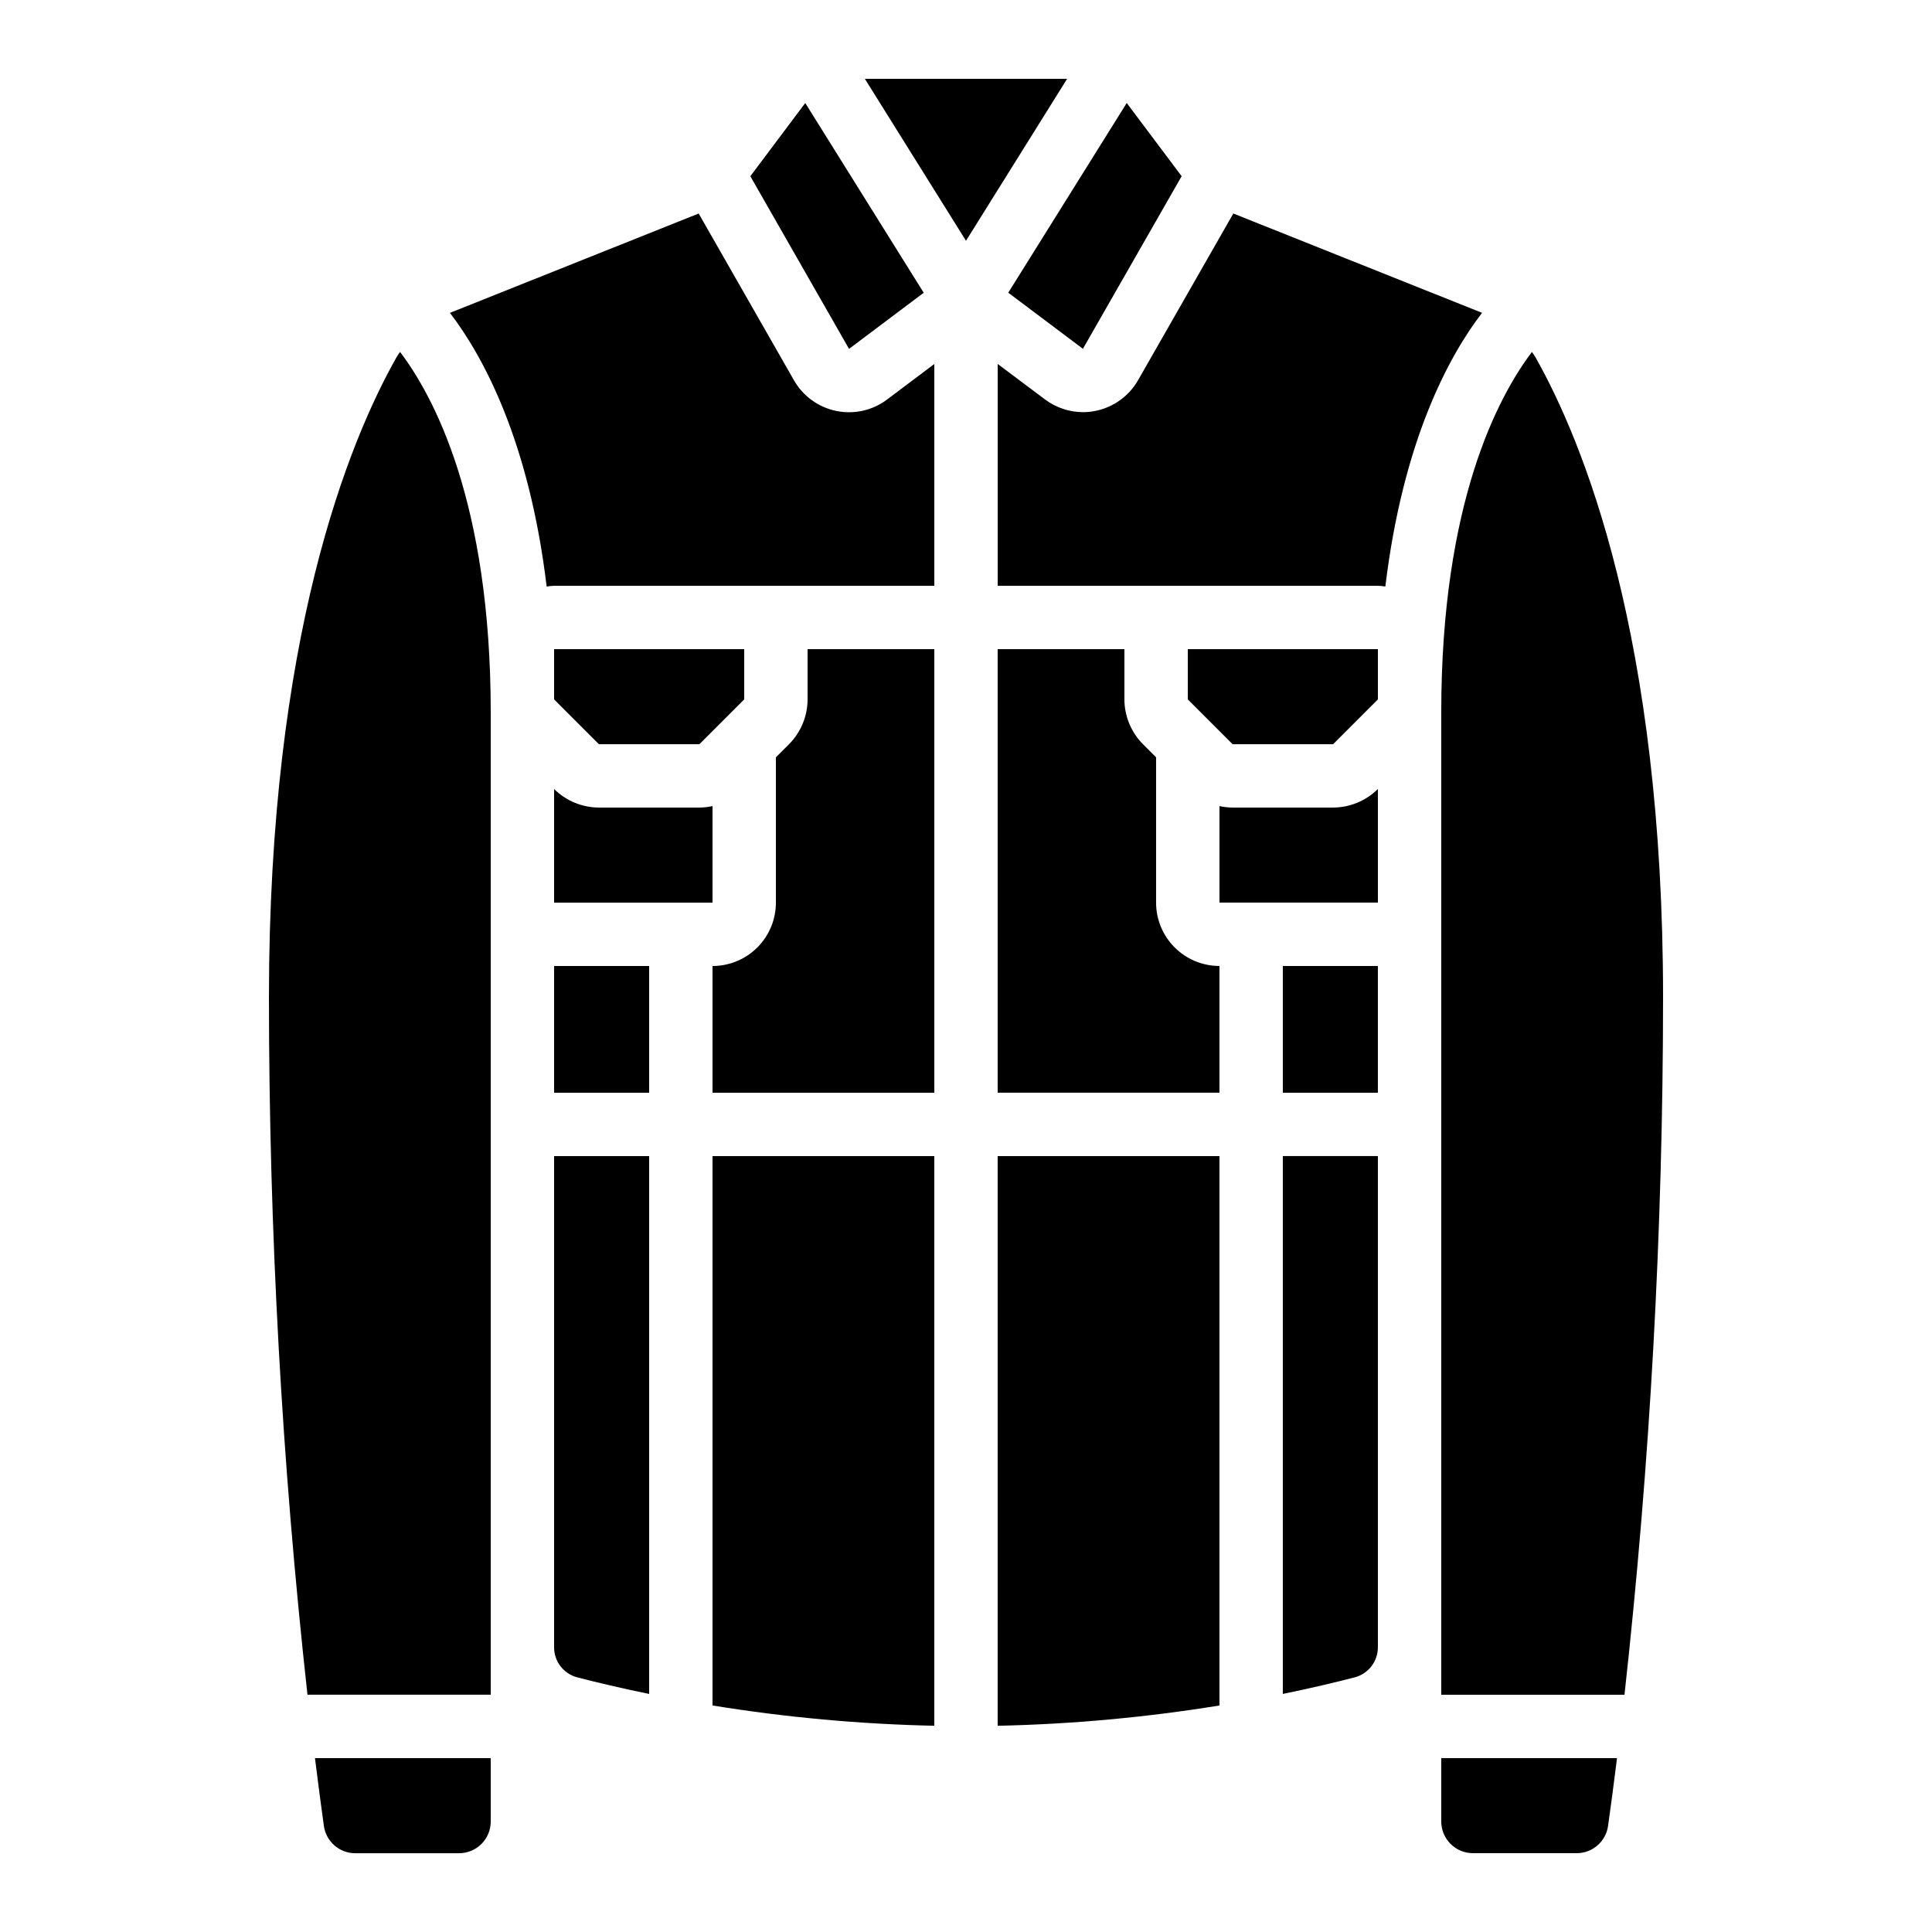 <?xml version="1.0" encoding="UTF-8"?>
<!-- Uploaded to: ICON Repo, www.svgrepo.com, Generator: ICON Repo Mixer Tools -->
<svg fill="#000000" width="800px" height="800px" version="1.1" viewBox="144 144 512 512" xmlns="http://www.w3.org/2000/svg">
 <g>
  <path d="m358.02 329.35c-0.016 4.449-1.785 8.715-4.922 11.875l-3.477 3.473v38.508c0 4.457-1.77 8.727-4.918 11.875-3.148 3.152-7.422 4.922-11.875 4.922v33.586h58.777v-117.55h-33.586z"/>
  <path d="m509.16 353.09c-3.156 3.137-7.422 4.906-11.871 4.922h-26.637c-1.168-0.008-2.332-0.137-3.477-0.387v25.574h41.984z"/>
  <path d="m483.96 400h25.191v33.586h-25.191z"/>
  <path d="m561.84 635.11c4.176 0 7.719-3.07 8.312-7.203 0.68-4.852 1.496-10.914 2.375-17.984l-46.578-0.004v16.793c0 2.231 0.887 4.363 2.461 5.938 1.574 1.578 3.711 2.461 5.938 2.461z"/>
  <path d="m483.96 592.91c7.559-1.555 14.047-3.09 19.035-4.391h0.004c3.664-0.953 6.207-4.289 6.152-8.078v-130.07h-25.191z"/>
  <path d="m408.39 316.03v117.55h58.777v-33.586c-4.453 0-8.723-1.77-11.875-4.922-3.148-3.148-4.918-7.418-4.918-11.875v-38.508l-3.477-3.473c-3.137-3.16-4.906-7.426-4.918-11.875v-13.316z"/>
  <path d="m290.84 383.2h41.984v-25.574c-1.141 0.25-2.309 0.379-3.477 0.387h-26.633c-4.453-0.016-8.719-1.785-11.875-4.922z"/>
  <path d="m391.6 450.38h-58.777v145.59c19.445 3.152 39.082 4.949 58.777 5.375z"/>
  <path d="m400 207.81 26.801-42.926h-53.605z"/>
  <path d="m411.2 221.57 19.785 14.863 26.164-45.738-14.555-19.398z"/>
  <path d="m445.58 244.79c-2.402 4.168-6.473 7.109-11.188 8.086-1.102 0.23-2.231 0.348-3.359 0.352-3.633-0.004-7.164-1.184-10.074-3.359l-12.562-9.414v58.777l100.76 0.004c0.664 0.023 1.32 0.09 1.973 0.199 4.668-38.625 16.793-61.02 25.629-72.531l-65.914-26.324z"/>
  <path d="m342.85 190.7 26.152 45.754 19.793-14.871-31.395-50.281z"/>
  <path d="m290.84 329.35 11.875 11.875h26.633l11.875-11.875v-13.316h-50.383z"/>
  <path d="m290.84 400h25.191v33.586h-25.191z"/>
  <path d="m274.05 626.71v-16.793h-46.578c0.883 7.078 1.68 13.141 2.367 18.012 0.598 4.137 4.144 7.203 8.32 7.195h27.492c2.231 0 4.367-0.887 5.945-2.465 1.574-1.578 2.457-3.719 2.453-5.949z"/>
  <path d="m290.84 576.33v4.113c-0.059 3.769 2.457 7.09 6.098 8.062 5.039 1.309 11.504 2.848 19.094 4.41v-142.54h-25.191z"/>
  <path d="m458.78 329.35 11.871 11.875h26.637l11.871-11.875v-13.316h-50.379z"/>
  <path d="m408.39 601.35c19.695-0.426 39.336-2.223 58.777-5.375v-145.59h-58.777z"/>
  <path d="m263.24 226.91c8.801 11.512 20.992 33.883 25.629 72.531 0.652-0.109 1.312-0.176 1.973-0.199h100.76v-58.781l-12.504 9.406c-3.844 2.898-8.75 4.004-13.465 3.039-4.719-0.961-8.793-3.902-11.195-8.078l-25.281-44.242z"/>
  <path d="m249.12 238.61c-12.648 22.359-33.848 74.117-33.848 169.78 0.023 61.719 3.43 123.39 10.211 184.73h48.566v-260.3c0-55.695-15.113-83.773-24.023-95.547-0.328 0.453-0.641 0.863-0.906 1.336z"/>
  <path d="m549.97 237.28c-8.906 11.781-24.023 39.859-24.023 95.547v260.3h48.559c6.789-61.344 10.199-123.01 10.223-184.73 0-95.664-21.203-147.42-33.84-169.77-0.277-0.48-0.59-0.891-0.918-1.352z"/>
 </g>
</svg>